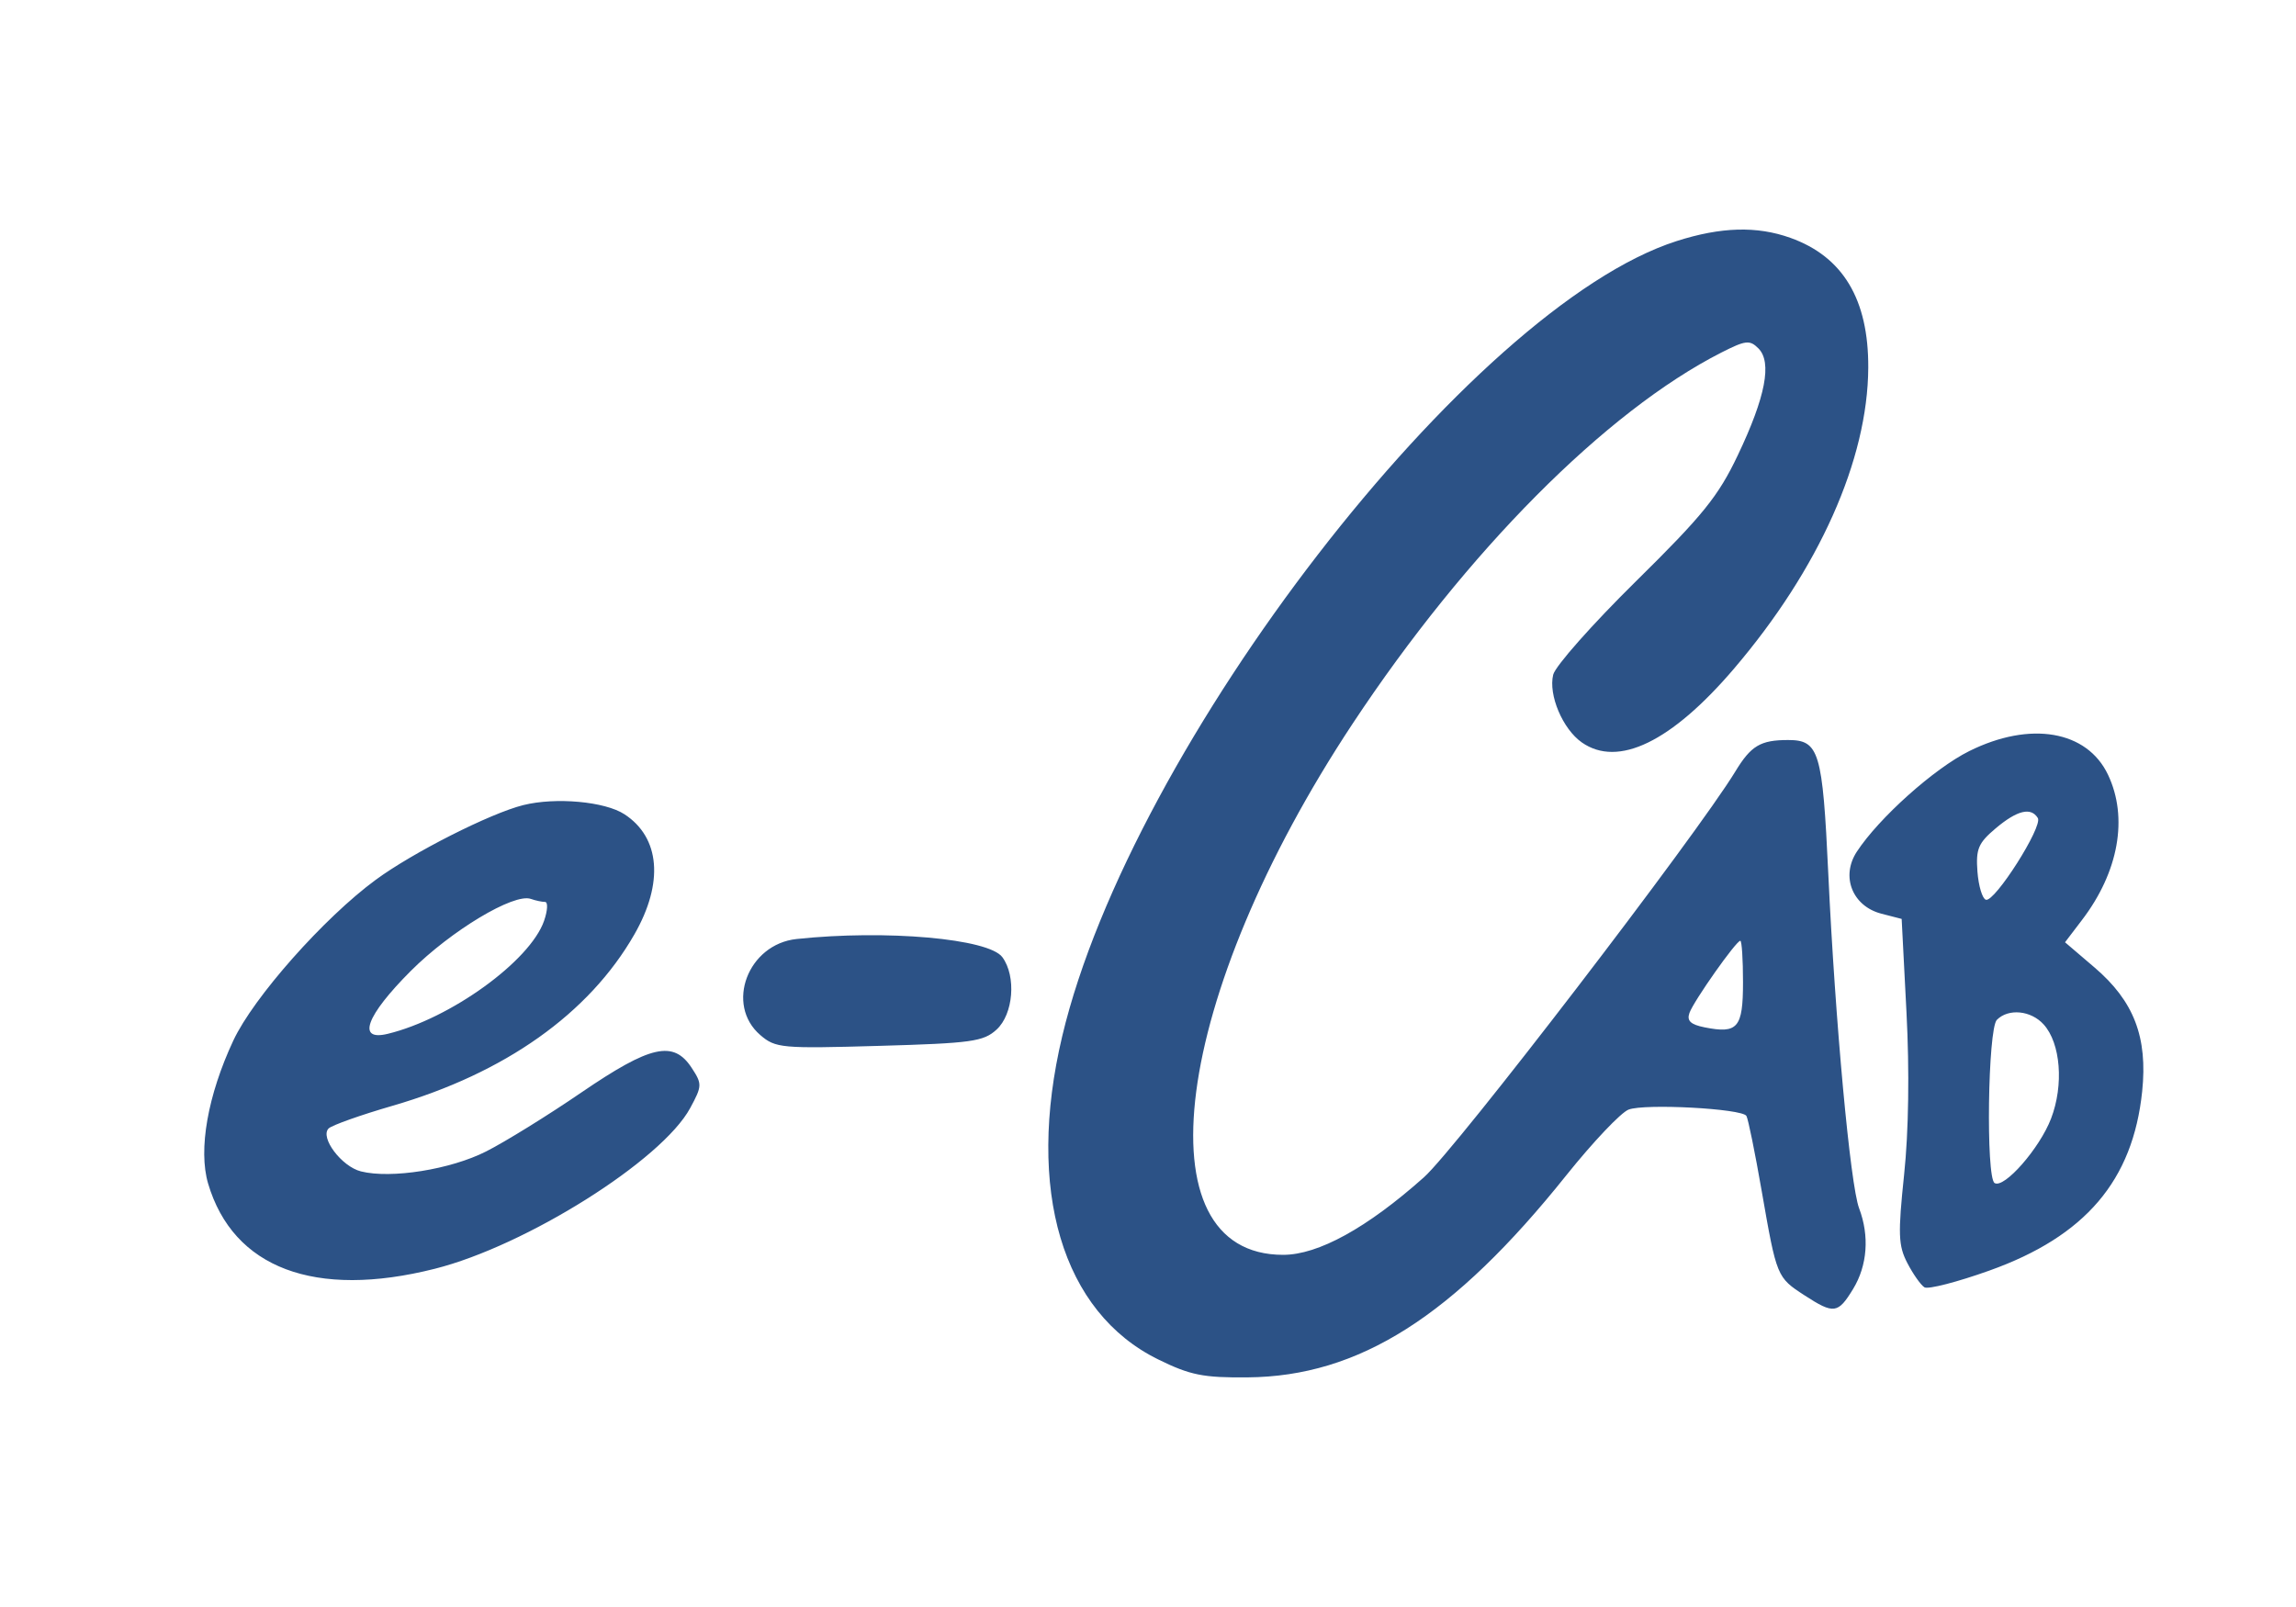 <svg width="40" height="28" viewBox="0 0 40 28" fill="none" xmlns="http://www.w3.org/2000/svg">
<path fillRule="evenodd" clipRule="evenodd" d="M29.211 4.2C25.617 5.348 19.707 12.997 18.506 18.053C17.869 20.733 18.503 22.866 20.181 23.688C20.737 23.961 20.963 24.006 21.734 23.999C23.675 23.983 25.32 22.94 27.29 20.475C27.752 19.898 28.239 19.384 28.373 19.333C28.66 19.225 30.346 19.316 30.425 19.443C30.455 19.491 30.575 20.081 30.692 20.754C30.953 22.25 30.955 22.256 31.438 22.57C31.949 22.901 32.02 22.892 32.285 22.457C32.533 22.049 32.571 21.535 32.389 21.054C32.235 20.65 31.972 17.795 31.852 15.229C31.752 13.091 31.693 12.894 31.151 12.894C30.67 12.894 30.505 12.993 30.233 13.441C29.557 14.553 25.367 20.015 24.807 20.513C23.816 21.396 22.965 21.864 22.354 21.864C19.84 21.864 20.429 17.354 23.563 12.612C25.545 9.613 27.978 7.164 29.992 6.141C30.412 5.928 30.484 5.92 30.634 6.07C30.875 6.311 30.759 6.916 30.276 7.93C29.935 8.648 29.666 8.98 28.499 10.13C27.743 10.875 27.095 11.606 27.059 11.756C26.973 12.108 27.224 12.702 27.558 12.936C28.189 13.378 29.119 12.927 30.207 11.653C31.69 9.915 32.54 8.011 32.548 6.407C32.554 5.216 32.107 4.471 31.191 4.144C30.606 3.935 29.983 3.953 29.211 4.2ZM34.309 13.086C33.696 13.39 32.734 14.251 32.348 14.841C32.066 15.272 32.272 15.789 32.777 15.92L33.13 16.011L33.214 17.64C33.267 18.662 33.252 19.714 33.173 20.463C33.064 21.503 33.071 21.702 33.229 22.007C33.329 22.2 33.463 22.39 33.527 22.43C33.591 22.469 34.1 22.338 34.659 22.138C36.33 21.541 37.158 20.569 37.32 19.017C37.418 18.072 37.177 17.444 36.49 16.857L35.976 16.418L36.27 16.032C36.911 15.193 37.08 14.247 36.725 13.499C36.359 12.728 35.371 12.559 34.309 13.086ZM9.116 14.028C8.542 14.171 7.194 14.853 6.548 15.328C5.648 15.988 4.416 17.378 4.065 18.13C3.619 19.083 3.452 20.031 3.625 20.62C4.061 22.096 5.487 22.633 7.574 22.107C9.165 21.706 11.532 20.217 12.024 19.307C12.233 18.921 12.234 18.887 12.05 18.606C11.733 18.122 11.336 18.211 10.13 19.034C9.547 19.433 8.8 19.895 8.47 20.062C7.849 20.377 6.813 20.542 6.288 20.41C5.952 20.326 5.569 19.818 5.725 19.662C5.782 19.606 6.282 19.428 6.838 19.267C8.796 18.699 10.263 17.66 11.053 16.279C11.566 15.383 11.501 14.594 10.88 14.188C10.54 13.965 9.681 13.887 9.116 14.028ZM35.502 14.253C35.593 14.4 34.75 15.726 34.597 15.677C34.535 15.657 34.469 15.436 34.45 15.185C34.421 14.792 34.465 14.688 34.769 14.432C35.142 14.118 35.383 14.059 35.502 14.253ZM9.495 15.715C9.549 15.715 9.541 15.864 9.478 16.046C9.233 16.746 7.847 17.748 6.756 18.013C6.211 18.146 6.375 17.7 7.158 16.916C7.861 16.214 8.952 15.559 9.247 15.662C9.33 15.691 9.441 15.715 9.495 15.715ZM13.878 16.361C13.028 16.451 12.63 17.505 13.246 18.035C13.511 18.262 13.613 18.272 15.316 18.223C16.927 18.177 17.134 18.148 17.362 17.939C17.655 17.671 17.708 17.012 17.463 16.678C17.226 16.354 15.435 16.195 13.878 16.361ZM30.366 17.113C30.366 17.909 30.275 18.016 29.696 17.9C29.452 17.851 29.384 17.786 29.433 17.649C29.507 17.441 30.246 16.392 30.319 16.392C30.345 16.392 30.366 16.717 30.366 17.113ZM35.604 17.85C35.9 18.177 35.957 18.904 35.733 19.489C35.535 20.008 34.915 20.715 34.749 20.613C34.595 20.517 34.631 17.926 34.789 17.769C34.991 17.566 35.383 17.605 35.604 17.85Z" fill="#2C5286"/>
</svg>
